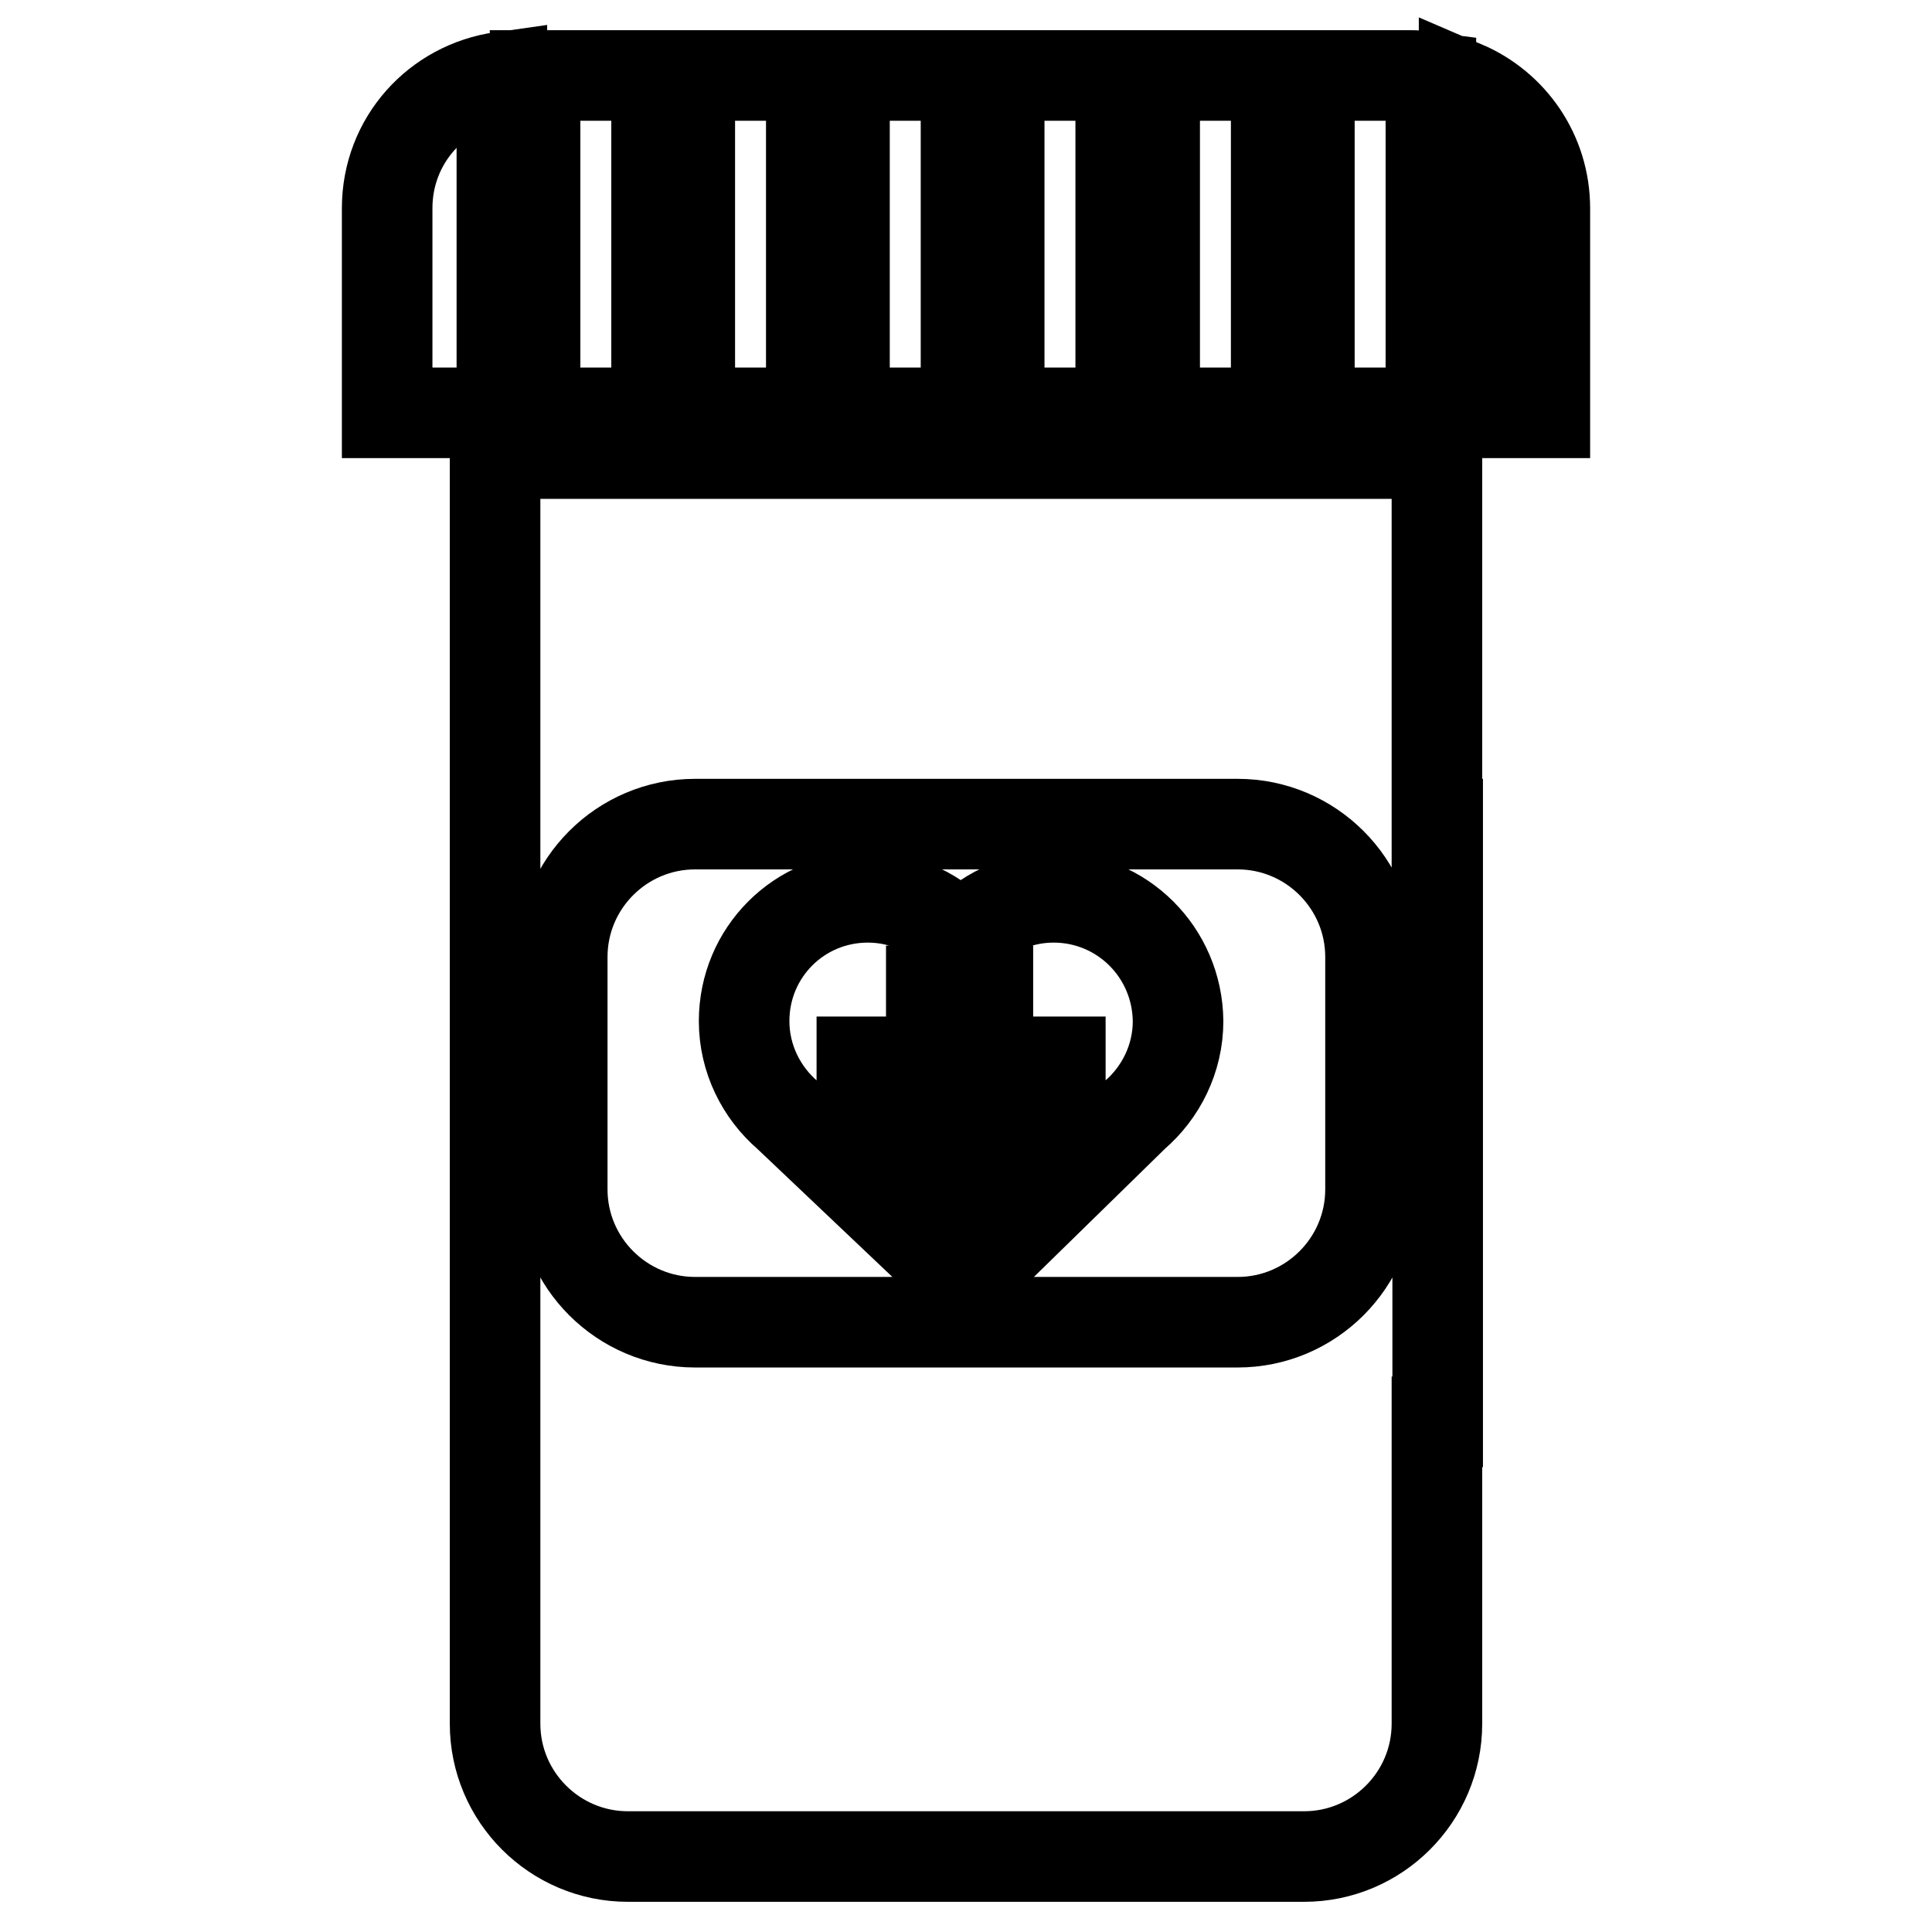 <?xml version="1.0" encoding="utf-8"?>
<!-- Svg Vector Icons : http://www.onlinewebfonts.com/icon -->
<!DOCTYPE svg PUBLIC "-//W3C//DTD SVG 1.1//EN" "http://www.w3.org/Graphics/SVG/1.1/DTD/svg11.dtd">
<svg version="1.1" xmlns="http://www.w3.org/2000/svg" xmlns:xlink="http://www.w3.org/1999/xlink" x="0px" y="0px" viewBox="0 0 256 256" enable-background="new 0 0 256 256" xml:space="preserve">
<g> <path stroke-width="12" fill-opacity="0" stroke="#000000"  d="M139.6,118.9c-4.9,0-9.3,2.2-12.3,5.6c-3-3.4-7.4-5.6-12.3-5.6c-9.1,0-16.4,7.3-16.4,16.4 c0,5,2.3,9.5,5.8,12.5h0l23.3,22.1l22.6-22.1h0c3.5-3,5.8-7.5,5.8-12.5C156,126.2,148.7,118.9,139.6,118.9z M140.5,148.2h-9.6v9.4 h-7.5v-9.4h-9.2v-7.5h9.2v-9.4h7.5v9.4h9.6V148.2z M91.4,10h16.1v44.7H91.4V10z M111.9,10H128v44.7h-16.1V10z M173.5,54.7h16.1 V10.3c-0.8-0.1-1.6-0.3-2.5-0.3h-13.6L173.5,54.7L173.5,54.7z M70.9,10H87v44.7H70.9V10z M153,10h16.1v44.7H153V10z M194,11.4v43.3 h10.7V27.6C204.7,20.3,200.3,14.1,194,11.4z M132.4,10h16.1v44.7h-16.1V10z M66.5,10.2c-8.6,1.2-15.2,8.4-15.2,17.4v27.1h15.2V10.2 z M190.4,60.1H65.6v45.4v3.7v66v9.5v43.7c0,9.7,7.9,17.6,17.6,17.6h89.6c9.7,0,17.6-7.9,17.6-17.6v-40h0.1v-79.2h-0.1V60.1z  M181.6,157.6c0,9.7-7.9,17.6-17.6,17.6H92.1c-9.7,0-17.6-7.9-17.6-17.6v-30.8c0-9.7,7.9-17.6,17.6-17.6H164 c9.7,0,17.6,7.9,17.6,17.6V157.6z"/></g>
</svg>